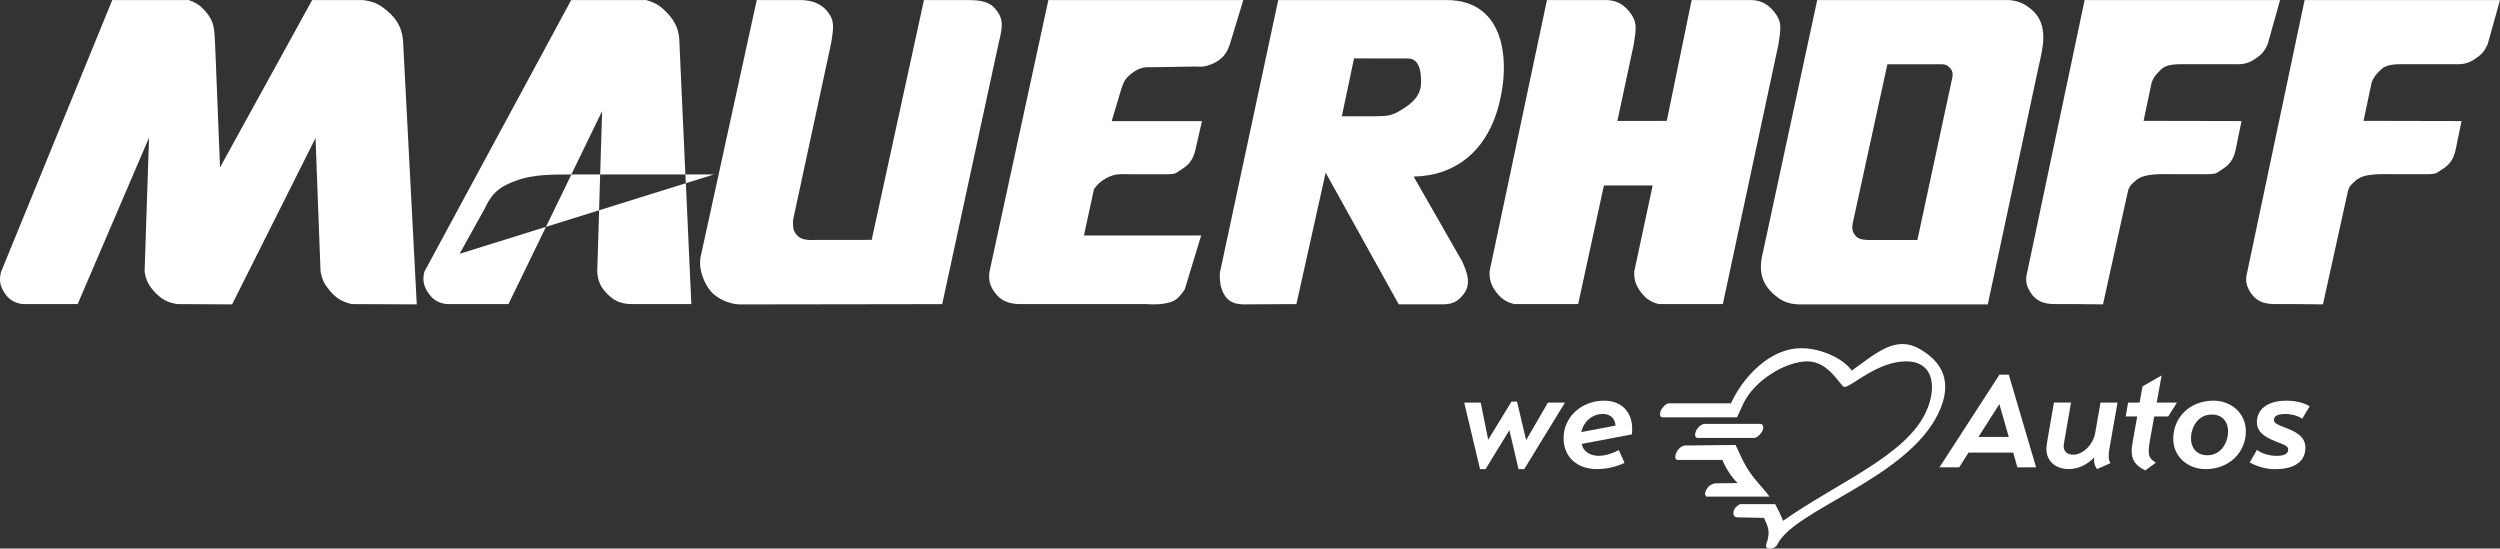 <?xml version="1.0" encoding="UTF-8"?>
<svg id="Ebene_2" data-name="Ebene 2" xmlns="http://www.w3.org/2000/svg" viewBox="0 0 596.63 130.91">
  <rect x="0" y="0" width="596.63" height="130.91" fill="#333333" stroke="none"/>
  <defs>
    <style>
      .cls-1 {
        fill: #fff;
        fill-rule: evenodd;
      }
    </style>
  </defs>
  <g id="Ebene_1-2" data-name="Ebene 1">
    <g>
      <g>
        <path class="cls-1" d="M.28,64.82L26.79.02h18.31c1.8.66,2.8,1.35,4.04,2.82,2.04,2.39,2,4.05,2.2,7.75l1.17,29.37L74.49.02h12.11c2.39.29,3.82.91,5.67,2.45,2.77,2.3,3.92,4.73,3.97,8.32l3.22,61.85-15.51-.07c-2.37-.56-3.76-1.42-5.32-3.29-1.24-1.48-1.76-2.57-2.13-4.46l-1.2-31.87-19.91,39.69-13.12-.07c-2.3-.39-3.68-1.12-5.29-2.82-1.48-1.56-2.11-2.81-2.47-4.93l1.06-31.97-17.03,39.71H5.25c-1.97-.31-3.21-1.13-4.27-2.82-1.03-1.65-1.23-3.06-.71-4.93Z"/>
        <path class="cls-1" d="M238.47,9.66l-13.61,62.92-48.43.07c-2.82-.1-5.43-1.65-6.62-2.93-1.36-1.46-3.15-4.89-2.65-8.23L180.6.01h10.21c2.08,0,4.67.43,6.43,2.46,2,2.31,1.74,3.88,1.13,7.75l-9.08,42.18s-.22,1.99.38,3.01c.83,1.42,1.99,1.86,3.79,1.86l14.57-.02L220.5.01h9.83c2.47,0,5.3,0,7.01,1.89,2.04,2.27,2.08,3.97,1.14,7.76Z"/>
        <path class="cls-1" d="M250.2.01l-14.05,64.81c-.28,1.96.05,3.32,1.21,4.93,1.51,2.11,3.51,2.79,6.04,2.82h30.38s4.86.5,7.04-1.23c.92-.73,1.93-2.31,1.93-2.31l3.91-12.83h-27.98l2.41-11.09c.92-1.27,1.64-1.9,3.02-2.64,2.16-1.17,3.62-.88,6.24-.88h7.65c2.82,0,2.5-.26,3.82-1.06,1.91-1.14,2.87-2.42,3.42-4.58l1.61-7.04h-21.54l2.42-8.1c.52-1.52,1.13-2.38,2.42-3.35,1.5-1.14,2.74-1.51,4.63-1.41l10.67-.18c1.42.14,2.3,0,3.62-.53,2.35-.95,3.65-2.34,4.43-4.75L296.72.02h-46.52Z"/>
        <path class="cls-1" d="M323.14,13.94l-2.91,13.8h8.27c2.47-.03,3.62-.08,5.97-1.53,2.64-1.63,4.63-3.39,4.67-6.49.03-2.51-.31-5.76-3.14-5.76l-12.87-.02ZM305.05.01h40.17c14.51.01,15.4,15.59,12.09,26.43-2.93,9.59-9.91,15.51-19.94,15.7l11.59,20.26c1.12,2.48,2.25,5.32.36,7.77-1.33,1.73-2.65,2.46-4.92,2.46h-10.59l-17.44-31.42-6.98,31.36-12.46.07c-1.84,0-3.41-.42-4.46-1.86-1.19-1.63-1.38-3.49-1.38-5.51L305.05.01Z"/>
        <path class="cls-1" d="M497.5.01l-13.67,64.81c-.53,1.87-.32,3.29.72,4.93,1.33,2.09,3.17,2.79,5.7,2.82h5.33l6.3.07,5.95-26.98c.35-1.39.98-1.78,1.93-2.63,1.97-1.75,6.35-1.46,8.97-1.46h7.65c2.82,0,2.48-.26,3.8-1.06,1.88-1.14,2.82-2.43,3.32-4.58l1.45-7.04-23.38-.05,1.93-9.15c.45-1.25.99-1.86,1.93-2.8.88-.88,1.77-1.59,5.25-1.57h12.78c2,.1,3.3-.27,4.95-1.41,1.39-.96,2.08-1.79,2.77-3.33L544.14.02h-46.64Z"/>
        <path class="cls-1" d="M450.43,15.33l-8.29,38.03c-.25,1.41.04,2.12.65,2.87.57.7,1.49,1.05,3.5,1.05h11.3l8.37-38.92c.16-.89-.04-1.57-.66-2.22-.55-.59-1.1-.82-1.91-.8h-12.96ZM486.64,15.33l-12.25,57.31h-45.17c-2.39-.1-3.9-.69-5.72-2.25-3.11-2.67-3.9-5.72-2.78-10.14L433.68.02h45.91c2.39.27,3.82.96,5.59,2.58,3.81,3.51,2.25,9.23,1.47,12.72Z"/>
        <path class="cls-1" d="M397.78,28.85L403.71.02h13.47c2.67-.13,4.57.73,6.24,2.82,1.9,2.38,1.61,3.87,1.01,7.75l-13.27,61.98h-15.31c-1.92-.51-3.02-1.24-4.23-2.82-1.23-1.61-1.65-2.91-1.61-4.93l4.4-20.56h-11.63l-6.15,28.3h-15.31c-1.92-.51-3.02-1.24-4.23-2.82-1.23-1.61-1.65-2.91-1.61-4.93L369.18.02h13.47c2.67-.13,4.57.73,6.24,2.82,1.9,2.38,1.61,3.87,1.01,7.75l-3.91,18.28,11.79-.02Z"/>
        <path class="cls-1" d="M550,.01l-13.67,64.81c-.53,1.87-.32,3.29.72,4.93,1.33,2.09,3.17,2.79,5.7,2.82h5.33l6.3.07,5.95-26.98c.35-1.39.98-1.78,1.93-2.63,1.97-1.75,6.35-1.46,8.97-1.46h7.65c2.82,0,2.49-.26,3.8-1.06,1.88-1.14,2.82-2.43,3.32-4.58l1.45-7.04-23.38-.05,1.93-9.15c.45-1.25.99-1.86,1.93-2.8.88-.88,1.77-1.59,5.25-1.57h12.78c2,.1,3.3-.27,4.95-1.41,1.39-.96,2.08-1.79,2.77-3.33L596.63.02h-46.64Z"/>
        <g>
          <path class="cls-1" d="M142.98,50.18l-.45,14.69c.15,2.14.73,3.48,2.19,5.05,1.67,1.81,3.27,2.54,5.73,2.65h14.54l-1.31-28.85-20.7,6.46Z"/>
          <path class="cls-1" d="M115.66,49.8c1.26-2.62,2.52-4.47,5.49-5.86,4.75-2.22,8.77-2.3,15.2-2.3l7.35-15.14-.47,15.14h20.34l-1.41-31.05c.01-3.27-.88-5.43-3.17-7.75-1.52-1.53-2.69-2.22-4.76-2.82h-17.92l-35.02,64.8c-.48,1.89-.25,3.29.81,4.93,1.11,1.72,2.4,2.54,4.43,2.82h14.82l8.95-18.43-20.62,6.43,5.99-10.77Z"/>
          <path class="cls-1" d="M137.05,41.64c-.23,0-.46,0-.69,0l-6.07,12.5,12.68-3.96.26-8.54h-6.19Z"/>
          <polygon class="cls-1" points="170.36 41.64 163.58 41.64 163.67 43.72 170.36 41.64"/>
        </g>
      </g>
      <g>
        <g>
          <path class="cls-1" d="M431.02,83.14c4.71.4,9.19,2.82,10.91,5.31,5.74-4.08,10.35-8.46,16.11-5.22,5.48,3.08,8.18,7.93,4.51,15.49-7.5,15.44-33.85,22.7-38.29,31.02,0,0-.26,1.15-1.95,1.18-1.44.02-.59-1.62-.59-1.62.67-2.35.4-3.28-.75-5.71l-6.39-.13c-1.02,0-.98-1.23-.81-1.6.28-.62.42-.91,1.45-1.55h8.44c.73,1.34,1.36,2.67,1.87,3.98,13.32-9.35,29.29-15.5,34.15-26.06,2.49-5.42,2.08-11.99-4.79-11.99s-13.07,6.11-14.71,6.11c-.9,0-3.61-6.11-8.83-6.11s-12.76,4.56-15.37,10.23l-1.44,3.12h-17.72c-1.02,0-.57-1.38-.44-1.67.24-.53,1.14-1.68,1.98-1.67h14.73c2.58-5.68,9.3-13.84,17.92-13.1Z"/>
          <path class="cls-1" d="M406.92,101.15h13.07c1.08,0,.85,1.15.61,1.68-.24.53-1.14,1.68-1.98,1.68h-13.43c-1.01,0-.57-1.38-.43-1.68.35-.76,1.24-1.68,2.16-1.68Z"/>
          <path class="cls-1" d="M402.22,106.32l11.97-.13c.85,1.64,1.42,3.28,2.59,5.24,1.8,3.01,3.72,4.64,5.52,7.09h-15.1c-.45-.61-.31-.92-.05-1.49.41-.88.96-1.39,2.14-1.68l5.39-.06c-1.49-1.51-2.64-3.23-3.63-5.52h-10.59c-1.02,0-.58-1.36-.41-1.72.27-.59,1.09-1.73,2.18-1.73Z"/>
        </g>
        <g>
          <polygon class="cls-1" points="373.48 96.08 369.41 96.08 364.22 105.04 362.04 95.85 360.71 95.85 355.16 104.94 353.37 96.08 349.44 96.08 353.21 111.96 354.53 111.96 360.22 102.66 362.4 111.96 363.76 111.96 373.48 96.08"/>
          <path class="cls-1" d="M389.52,102.27c0-3.9-2.51-6.65-6.71-6.65-5.36,0-9.66,3.87-9.66,8.96,0,4.33,3.08,7.37,7.94,7.37,2.25,0,4.63-.53,6.61-1.49l-1.36-3.04c-1.42.73-3.14,1.36-4.83,1.36s-3.6-.76-4.03-2.84l11.97-2.28c.07-.46.07-.93.07-1.39ZM385.55,101.57l-8.17,1.55c.43-2.22,2.38-4.33,5.16-4.33,1.82,0,2.91,1.12,3.01,2.78Z"/>
          <path class="cls-1" d="M485.92,111.53l-6.52-22.12h-2.22l-14.32,22.12h4.7l2.22-3.51h10.68l.99,3.51h4.46ZM479.4,104.28h-7.24l4.99-7.84,2.25,7.84Z"/>
          <path class="cls-1" d="M505.36,96.08h-4.07l-1.29,7.37c-.43,2.45-2.75,5.06-5.22,5.06-1.36,0-2.28-.69-2.28-2.02,0-.27.07-.69.13-1.06l1.62-9.36h-4.07l-1.55,8.93c-.13.83-.26,1.69-.26,2.05,0,3.11,2.28,4.89,5.36,4.89,2.31,0,4.37-1.06,6.09-2.78-.03.23-.07.46-.07.69,0,.73.23,1.55.73,2.08l3.17-1.39c-.3-.5-.4-1.09-.4-1.79s.1-1.36.23-2.05l1.88-10.65Z"/>
          <path class="cls-1" d="M519.54,96.08h-4.83l1.16-6.48-4.56,2.61-.69,3.87h-2.75l-.56,3.31h2.74l-1.19,6.68c-.1.5-.13,1.06-.13,1.46,0,1.98.6,3.44,3.24,4.73l2.51-1.82c-1.29-.93-1.69-1.29-1.69-3.08,0-.36.17-1.59.33-2.45l.99-5.52h3.34l2.08-3.31Z"/>
          <path class="cls-1" d="M535.98,102.93c0-4.33-3.51-7.31-7.71-7.31-5.72,0-9.62,4-9.62,9.13,0,4.27,3.54,7.21,7.71,7.21,5.62,0,9.62-3.97,9.62-9.03ZM531.74,102.93c0,2.48-1.52,5.72-4.96,5.72-2.91,0-3.9-2.25-3.9-3.93,0-2.71,1.62-5.79,4.96-5.79,2.55,0,3.9,1.75,3.9,4Z"/>
          <path class="cls-1" d="M551.21,96.94c-1.52-.86-3.37-1.32-5.66-1.32-3.41,0-6.94,1.39-6.94,5.16,0,2.84,2.98,3.97,5.16,4.83,1.69.63,2.32.96,2.32,1.69,0,1.22-1.42,1.49-2.84,1.49-1.32,0-3.34-.43-4.63-1.42l-1.72,3.01c2.31,1.22,4.33,1.59,6.05,1.59,3.84,0,7.24-1.29,7.24-5.16,0-2.88-2.84-4-5.03-4.83-1.36-.53-2.48-.96-2.48-1.72,0-1.03.96-1.46,2.68-1.46,1.52,0,3.14.46,4.07,1.12l1.79-2.98Z"/>
        </g>
      </g>
    </g>
  </g>
</svg>